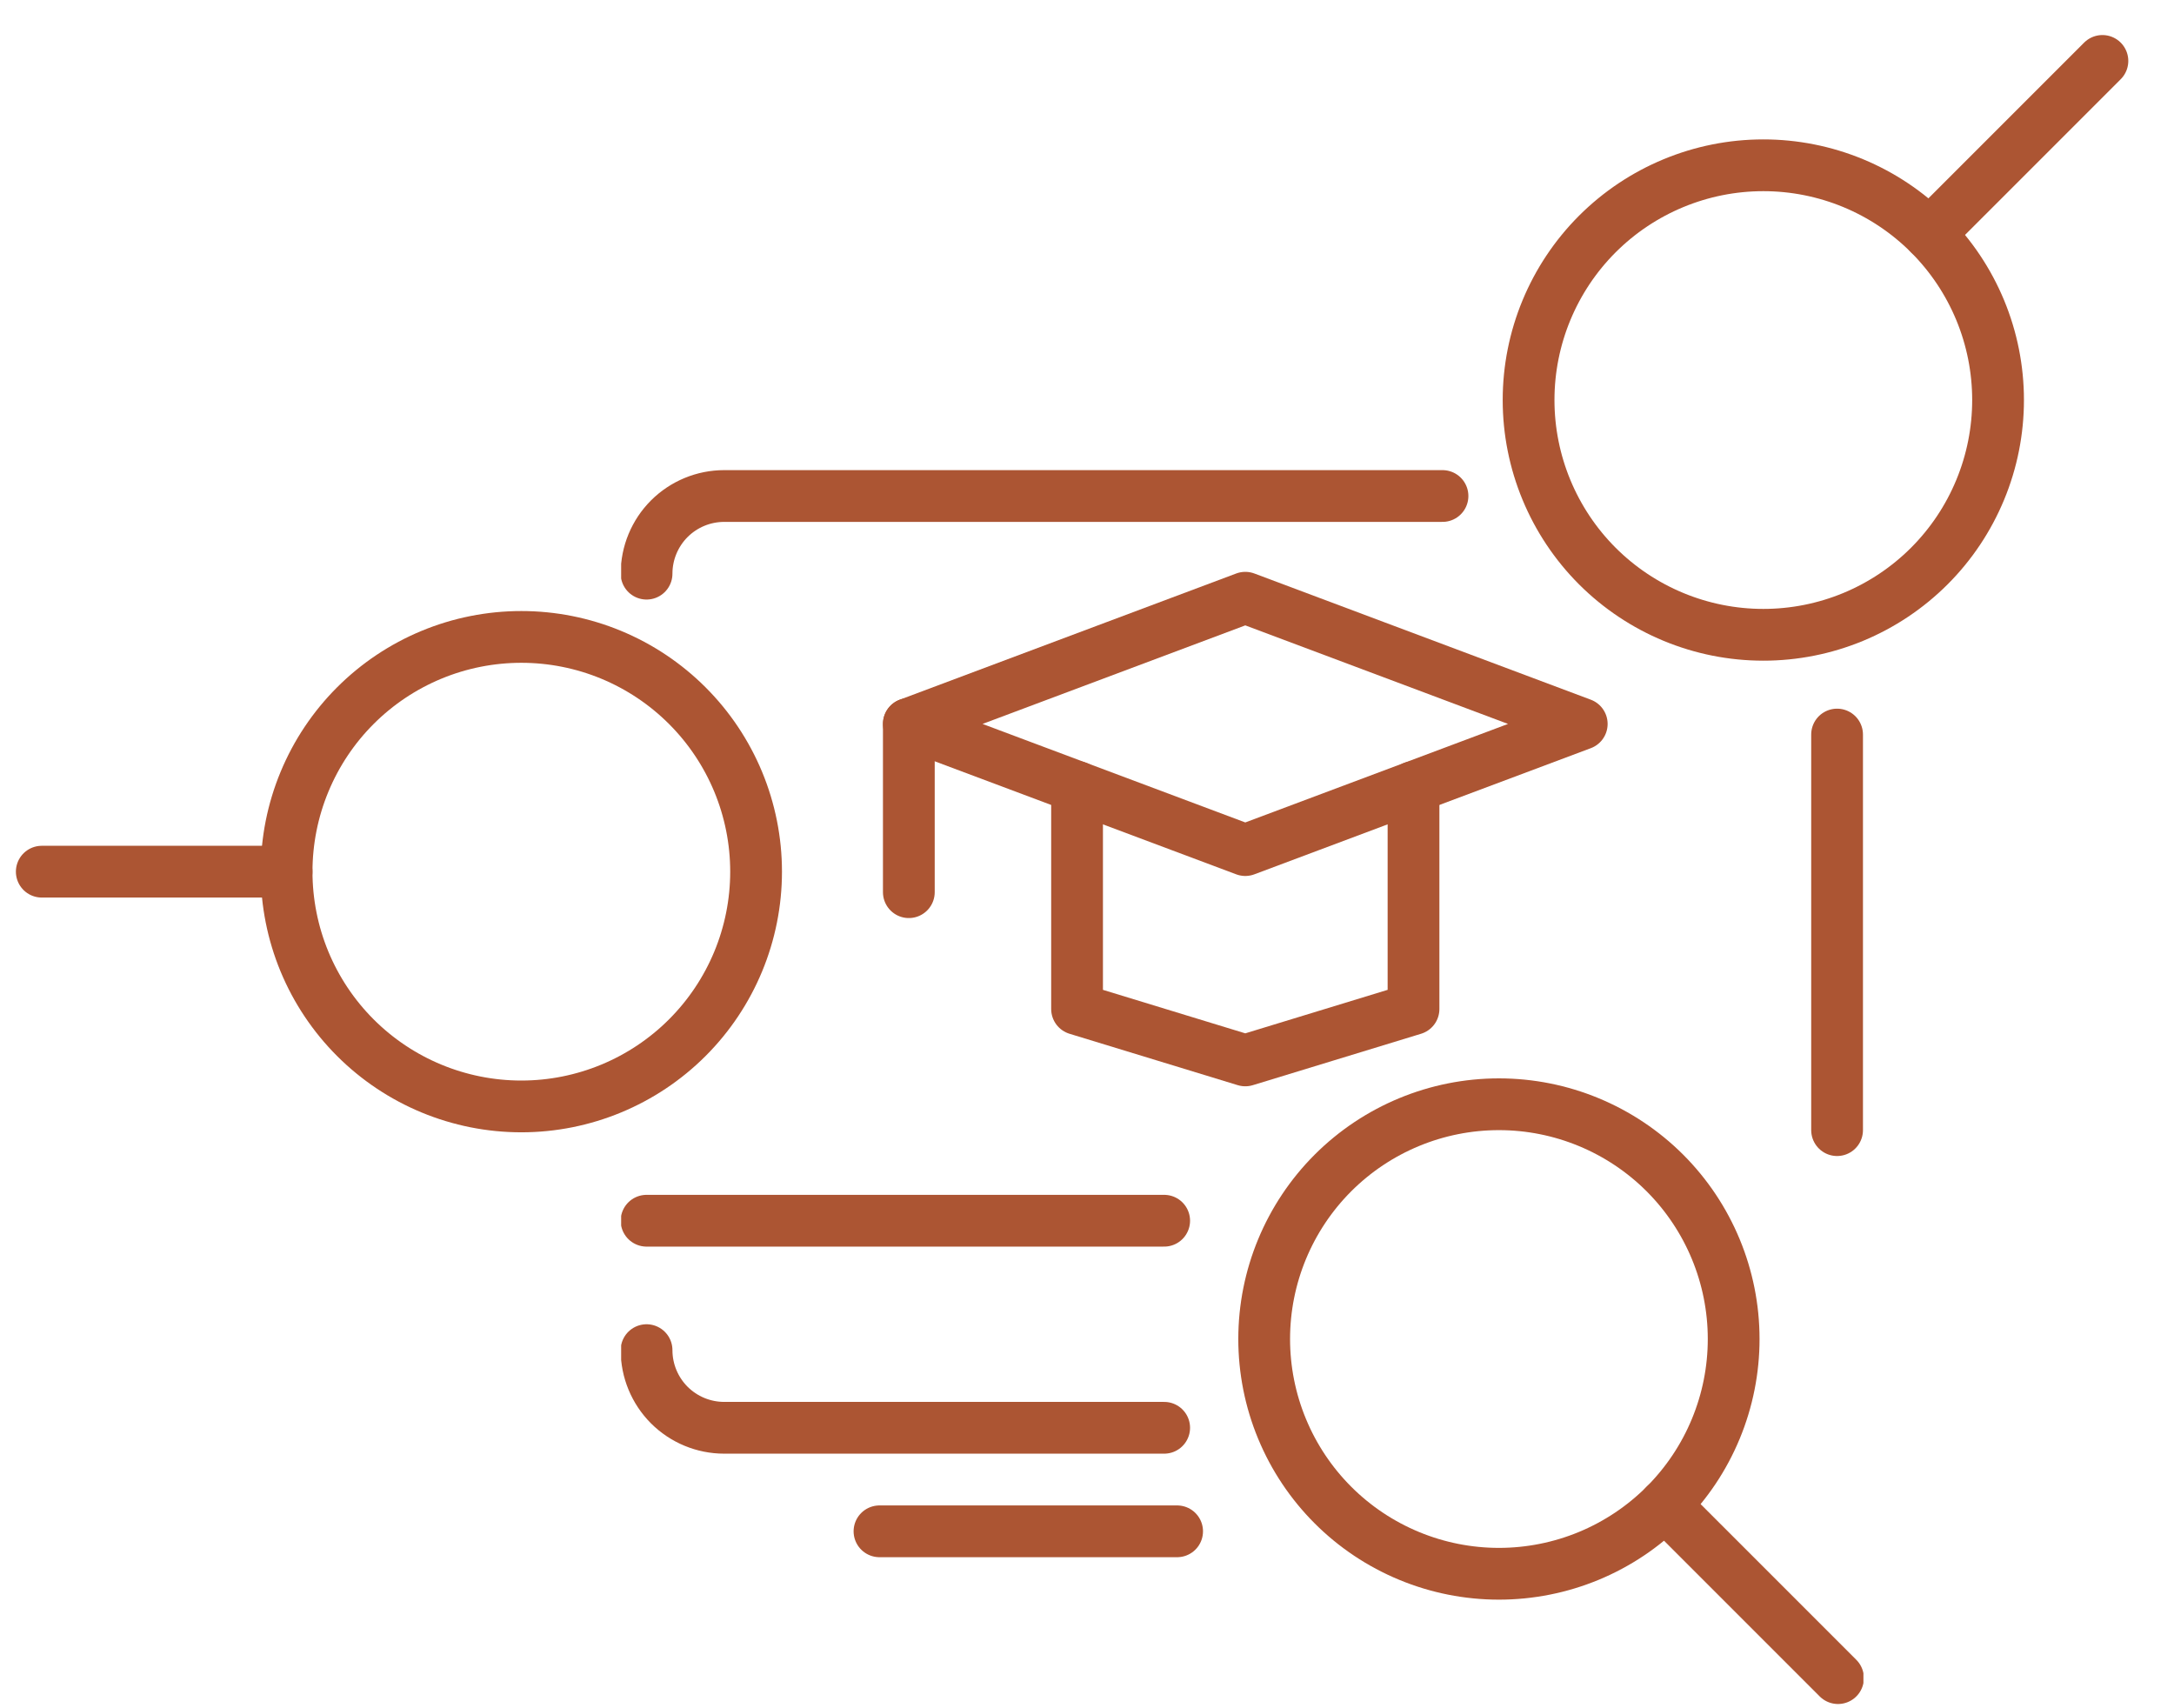 <svg width="42" height="33" viewBox="0 0 42 33" fill="none" xmlns="http://www.w3.org/2000/svg">
<g clip-path="url(#clip0_11_127)">
<path d="M27.308 15.203V19.492L24.058 20.485L20.808 19.492V15.203" stroke="#AC5533" stroke-linecap="round" stroke-linejoin="round"/>
<path d="M30.558 13.985L24.058 11.547L17.558 13.985L24.058 16.422L30.558 13.985Z" stroke="#AC5533" stroke-linecap="round" stroke-linejoin="round"/>
<path d="M17.558 13.985V17.235" stroke="#AC5533" stroke-linecap="round" stroke-linejoin="round"/>
<path d="M24.423 25.867C24.423 26.462 24.54 27.052 24.768 27.602C24.996 28.153 25.33 28.653 25.751 29.074C26.172 29.495 26.672 29.829 27.223 30.057C27.773 30.285 28.363 30.402 28.958 30.402C29.553 30.402 30.143 30.285 30.694 30.057C31.244 29.829 31.744 29.495 32.165 29.074C32.586 28.653 32.92 28.153 33.148 27.602C33.376 27.052 33.493 26.462 33.493 25.867C33.493 24.664 33.015 23.511 32.165 22.66C31.314 21.81 30.161 21.332 28.958 21.332C27.755 21.332 26.602 21.81 25.751 22.66C24.901 23.511 24.423 24.664 24.423 25.867Z" stroke="#AC5533" stroke-linecap="round" stroke-linejoin="round"/>
<path d="M32.165 29.074L35.509 32.418" stroke="#AC5533" stroke-linecap="round" stroke-linejoin="round"/>
<path d="M16.991 29.582H22.741" stroke="#AC5533" stroke-linecap="round" stroke-linejoin="round"/>
<path d="M12.491 23.582H22.491" stroke="#AC5533" stroke-linecap="round" stroke-linejoin="round"/>
<path d="M22.491 27.582H13.991C13.593 27.582 13.212 27.424 12.93 27.143C12.649 26.861 12.491 26.48 12.491 26.082M12.491 11.082C12.491 10.684 12.649 10.303 12.93 10.021C13.212 9.74 13.593 9.582 13.991 9.582H27.868M35.491 14.19V21.832" stroke="#AC5533" stroke-linecap="round" stroke-linejoin="round"/>
</g>
<path d="M34.066 12.263C34.662 12.263 35.251 12.146 35.802 11.918C36.352 11.69 36.852 11.356 37.273 10.935C37.694 10.514 38.028 10.014 38.256 9.463C38.484 8.913 38.601 8.323 38.601 7.728C38.601 7.132 38.484 6.543 38.256 5.992C38.028 5.442 37.694 4.942 37.273 4.521C36.852 4.1 36.352 3.766 35.802 3.538C35.251 3.31 34.662 3.193 34.066 3.193C32.863 3.193 31.71 3.671 30.859 4.521C30.009 5.372 29.531 6.525 29.531 7.728C29.531 8.931 30.009 10.084 30.859 10.935C31.71 11.785 32.863 12.263 34.066 12.263Z" stroke="#AC5533" stroke-linecap="round" stroke-linejoin="round"/>
<path d="M37.273 4.521L40.617 1.177" stroke="#AC5533" stroke-linecap="round" stroke-linejoin="round"/>
<path d="M13.278 13.632C12.857 13.211 12.357 12.877 11.807 12.649C11.257 12.421 10.667 12.304 10.072 12.304C9.476 12.304 8.886 12.421 8.336 12.649C7.786 12.877 7.286 13.211 6.865 13.632C6.444 14.053 6.11 14.553 5.882 15.104C5.654 15.654 5.537 16.243 5.537 16.839C5.537 17.434 5.654 18.024 5.882 18.575C6.11 19.125 6.444 19.625 6.865 20.046C7.715 20.896 8.869 21.374 10.072 21.374C11.274 21.374 12.428 20.896 13.278 20.046C14.129 19.195 14.607 18.042 14.607 16.839C14.607 15.636 14.129 14.483 13.278 13.632Z" stroke="#AC5533" stroke-linecap="round" stroke-linejoin="round"/>
<path d="M5.536 16.839H0.807" stroke="#AC5533" stroke-linecap="round" stroke-linejoin="round"/>
<defs>
<clipPath id="clip0_11_127">
<rect width="24" height="24" fill="white" transform="translate(12 9)"/>
</clipPath>
</defs>
</svg>
